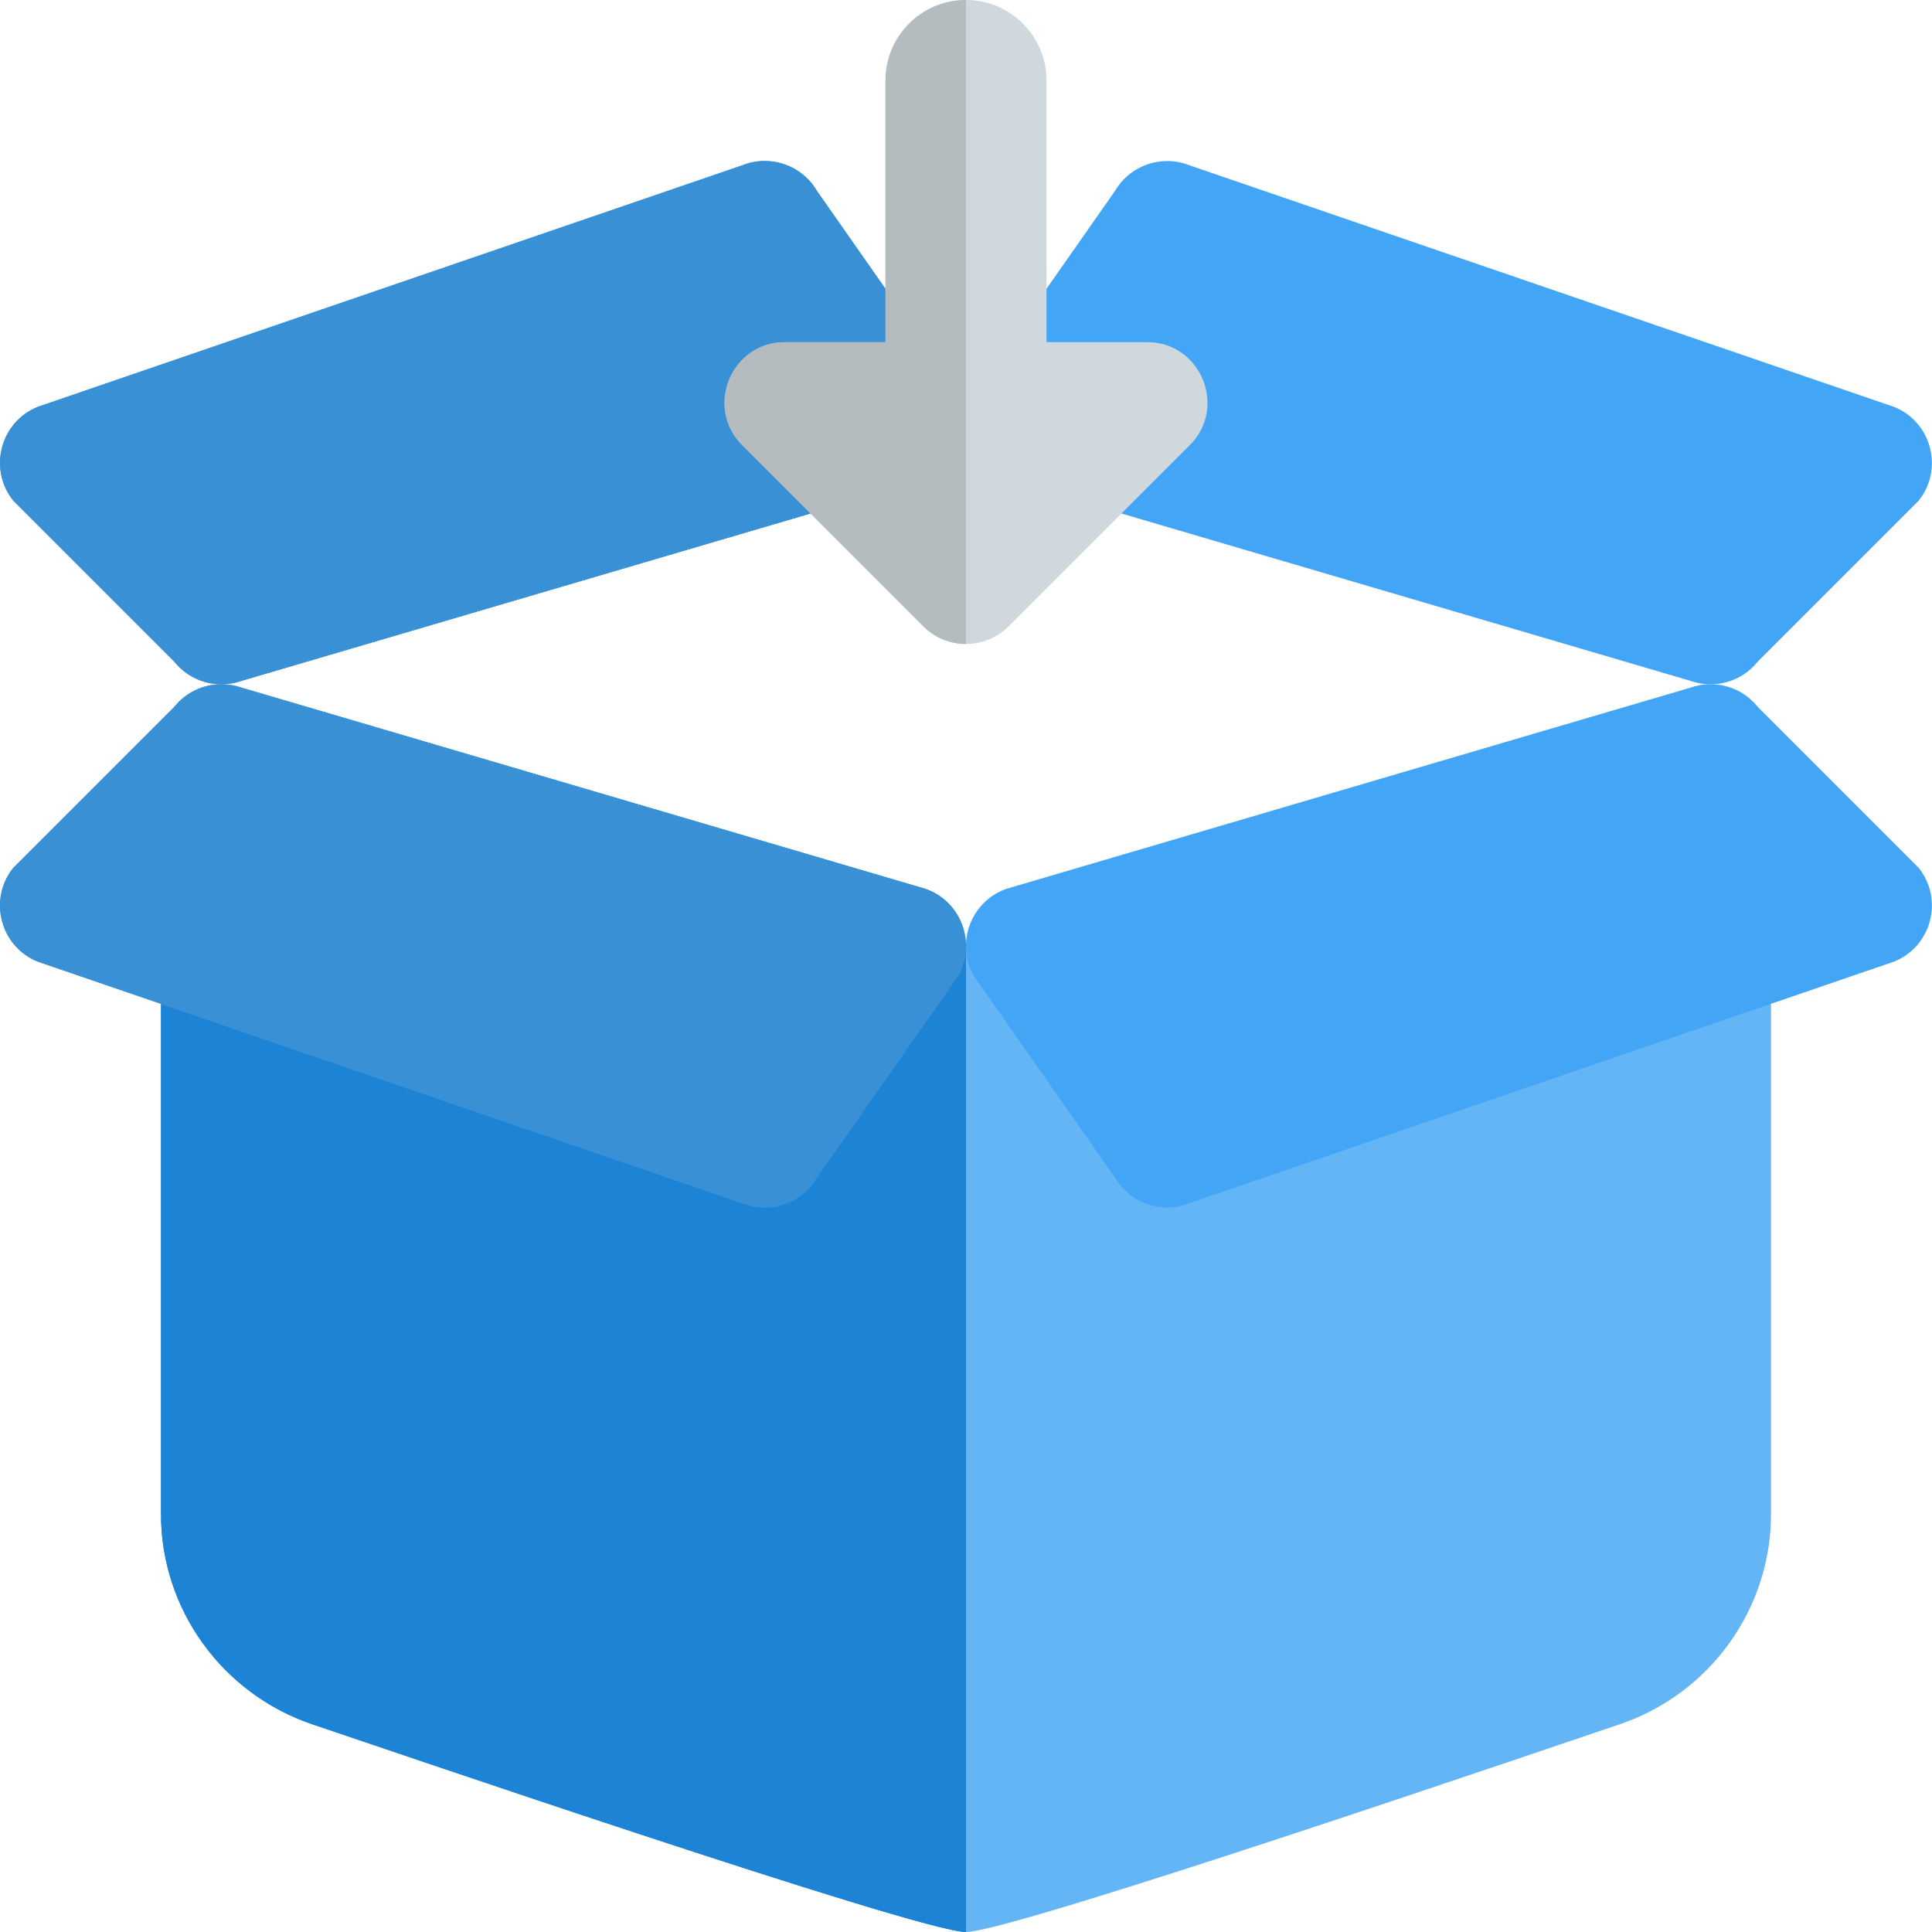 <svg id="color" enable-background="new 0 0 24 24" height="512" viewBox="0 0 24 24" width="512" xmlns="http://www.w3.org/2000/svg"><path d="m2.75 11.75c-.41 0-.75.34-.75.75v6.31c0 1.18.76 2.23 1.88 2.61.562.187 7.538 2.58 8.12 2.58v-12.25z" fill="#2196f3"/><path d="m12 11.75v12.25c.582 0 7.558-2.393 8.12-2.58 1.12-.38 1.88-1.43 1.88-2.61v-6.31c0-.41-.34-.75-.75-.75z" fill="#64b5f6"/><g fill="#42a5f5"><path d="m11.5 11.042-8.5-2.5c-.296-.104-.632-.015-.836.24l-2 2c-.313.391-.161.978.308 1.165l8.75 3c.339.136.736.007.927-.319l1.75-2.5c.234-.403.046-.928-.399-1.086z"/><path d="m12.5 11.042 8.5-2.5c.295-.104.632-.015.835.239l2 2c.312.391.161.978-.308 1.165l-8.75 3c-.339.136-.736.007-.927-.319l-1.75-2.5c-.233-.402-.045-.927.4-1.085z"/><path d="m11.5 5.958-8.5 2.5c-.296.104-.632.015-.836-.24l-2-2c-.313-.391-.161-.978.308-1.165l8.75-3c.339-.136.736-.007.927.319l1.75 2.5c.234.403.046.928-.399 1.086z"/><path d="m12.5 5.958 8.5 2.5c.295.104.632.015.835-.239l2-2c.312-.391.161-.978-.308-1.165l-8.75-3c-.339-.136-.736-.007-.927.319l-1.75 2.5c-.233.402-.045.927.4 1.085z"/></g><path d="m14.25 4.25h-1.25v-3.25c0-.552-.448-1-1-1s-1 .448-1 1v3.25h-1.25c-.666 0-1.001.809-.53 1.28l2.25 2.25c.146.147.338.22.53.22s.384-.073.53-.22l2.25-2.25c.471-.471.136-1.28-.53-1.28z" fill="#cfd8dc"/><path d="m12 11.76c-.001.125-.034.251-.102.367l-1.75 2.5c-.139.24-.391.373-.649.373-.093 0-.187-.017-.277-.053l-7.221-2.476c-.001.01-.001.019-.001.029v6.31c0 1.18.76 2.23 1.88 2.61.562.187 7.538 2.58 8.12 2.58z" fill="#1d83d4"/><path d="m2.764 8.5c-.005 0-.009 0-.014 0s-.009 0-.014 0c-.216.004-.427.101-.572.282l-2 2c-.313.391-.161.978.308 1.165l1.529.524 7.221 2.476c.09.036.184.053.277.053.258 0 .509-.133.649-.373l1.75-2.5c.068-.116.1-.243.102-.367v-.015c-.003-.302-.189-.592-.5-.702l-8.5-2.501c-.077-.027-.157-.041-.236-.042z" fill="#3990d5"/><path d="m9.499 2c-.093 0-.187.017-.277.053l-8.75 3c-.469.187-.62.774-.308 1.165l2 2c.145.181.356.278.572.282h.014.014c.079-.001.159-.015.236-.042l7.069-2.079-.849-.849c-.471-.471-.136-1.28.53-1.28h1.25v-.661l-.852-1.217c-.139-.239-.391-.372-.649-.372z" fill="#3990d5"/><path d="m12 0c-.552 0-1 .448-1 1v2.589.661h-1.25c-.666 0-1.001.809-.53 1.28l.848.848 1.402 1.402c.146.147.338.22.53.22z" fill="#b4bcc0"/></svg>